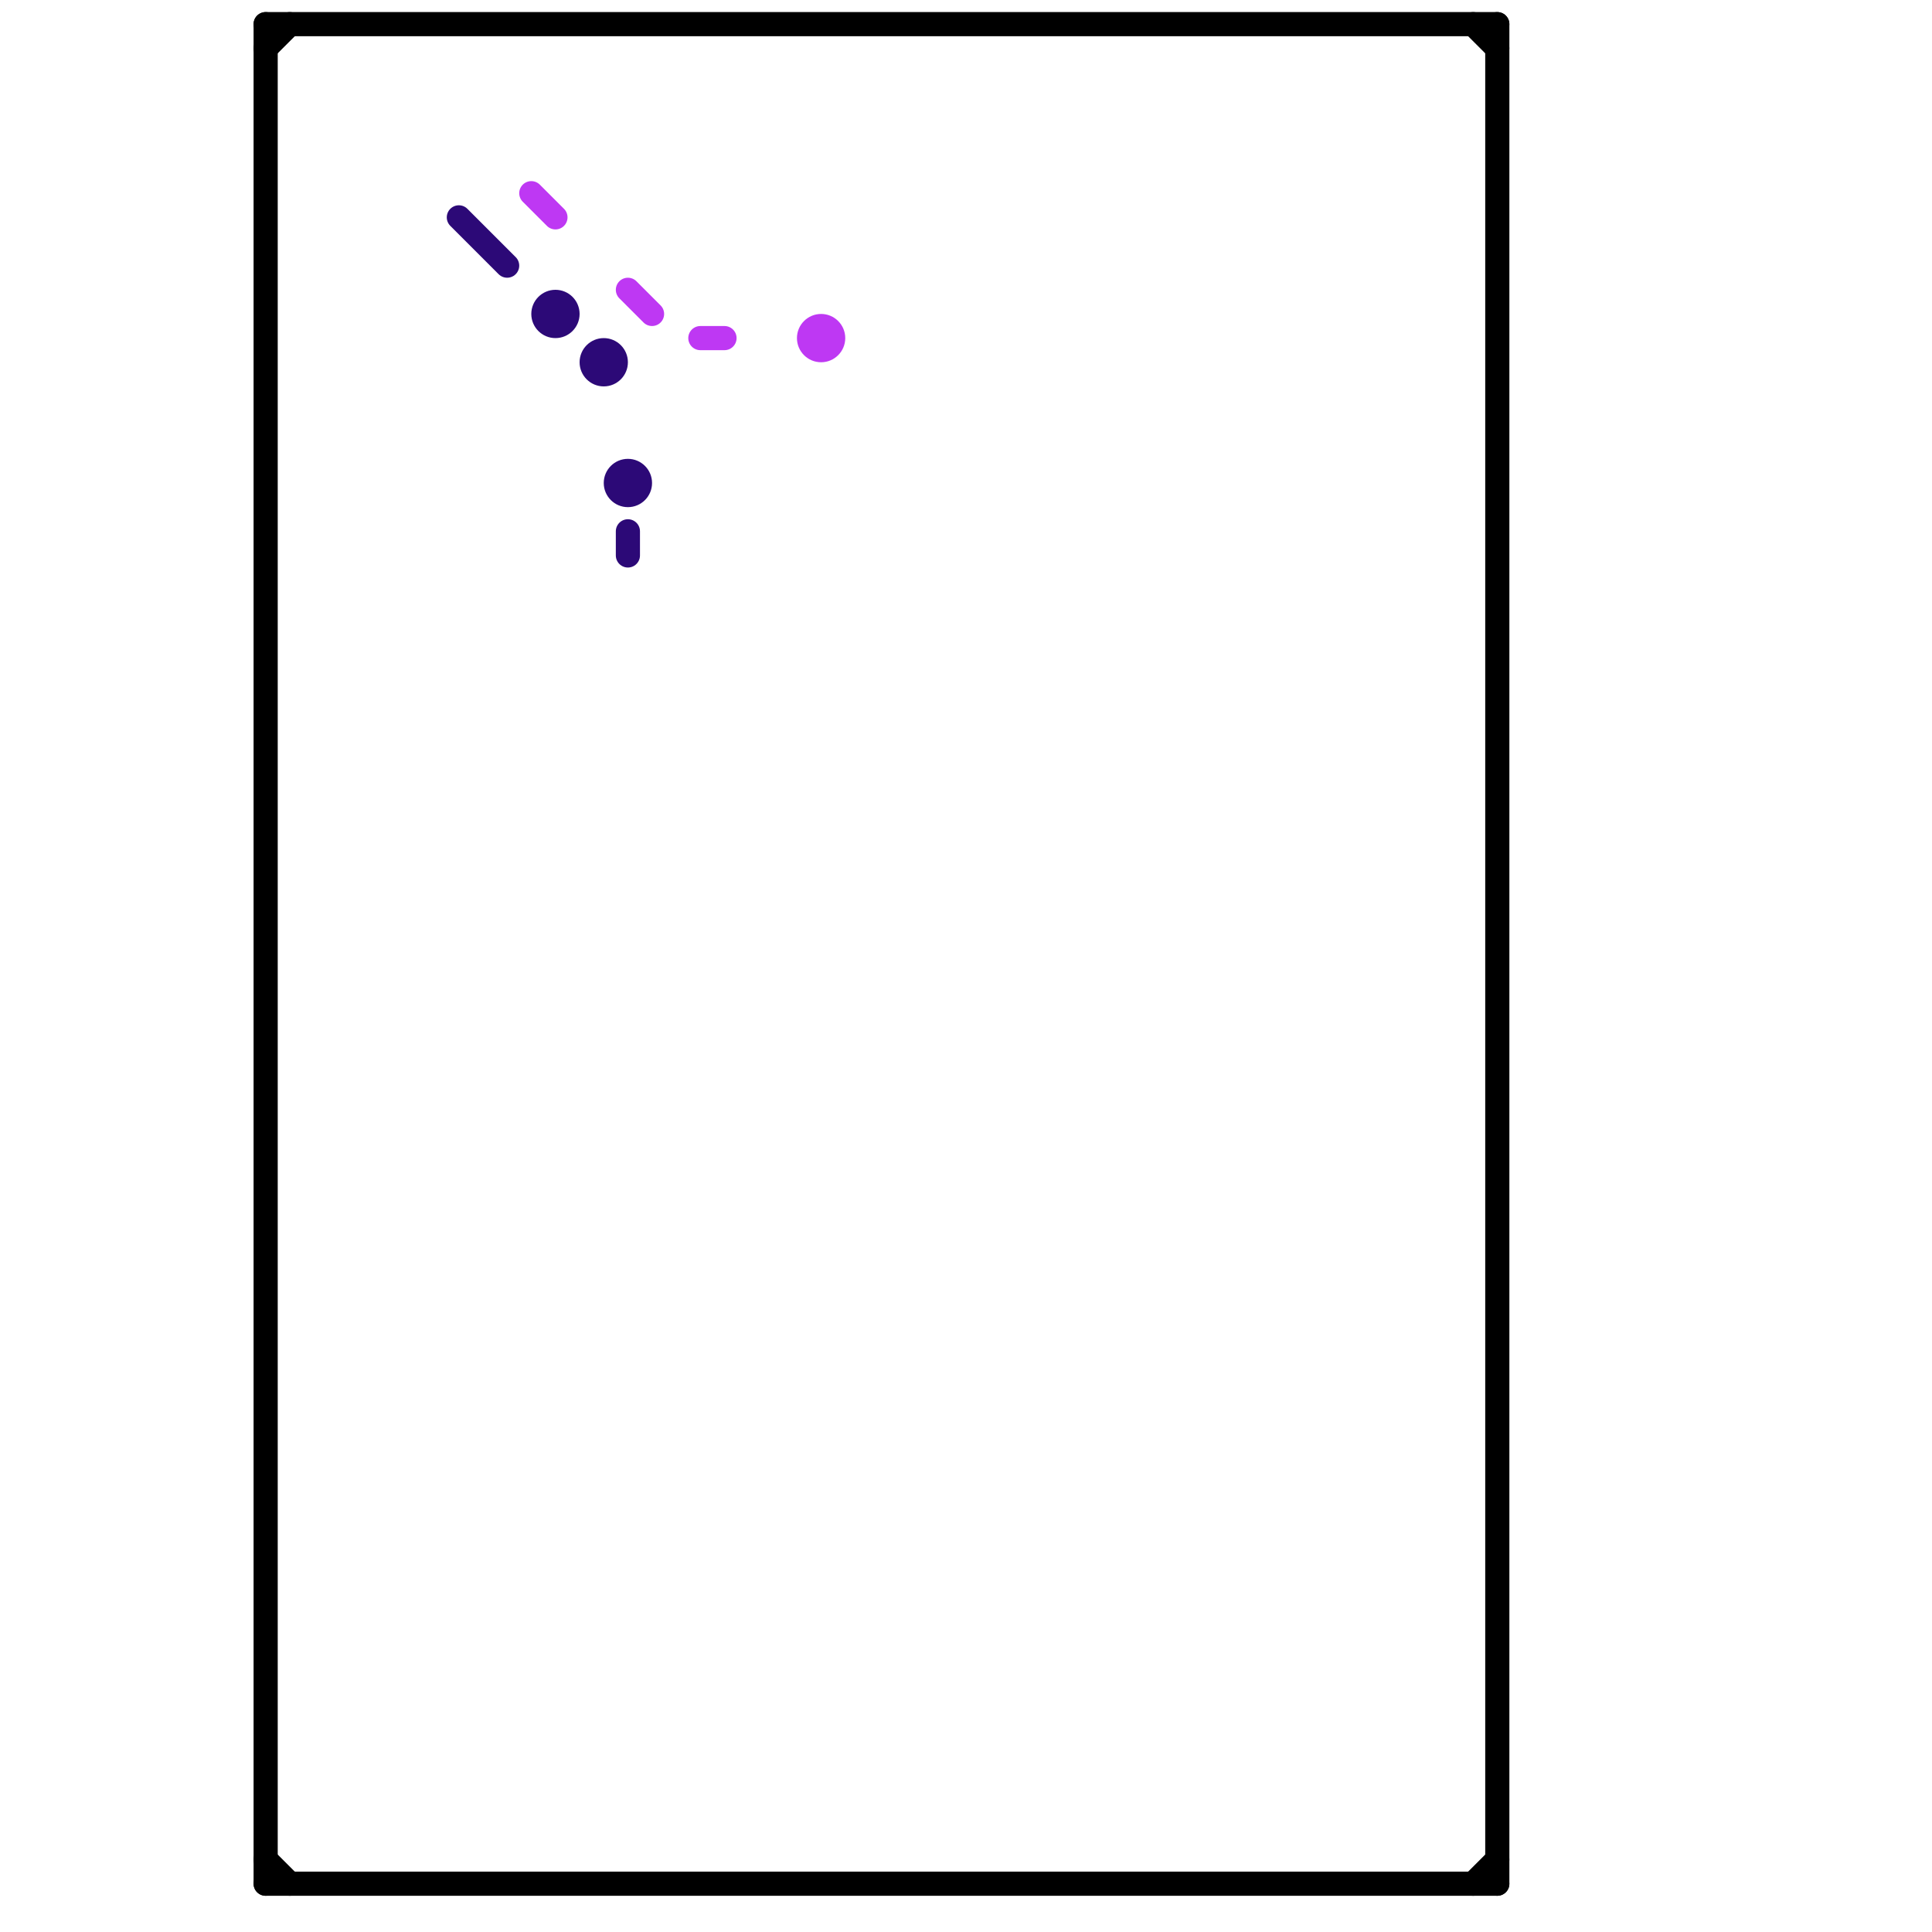 
<svg version="1.1" xmlns="http://www.w3.org/2000/svg" viewBox="0 0 80 80">
<style>text { font: 1px Helvetica; font-weight: 600; white-space: pre; dominant-baseline: central; } line { stroke-width: 1; fill: none; stroke-linecap: round; stroke-linejoin: round; } .c0 { stroke: #000000 } .c1 { stroke: #2c0977 } .c2 { stroke: #be38f3 }</style><defs><g id="wm-xf"><circle r="1.2" fill="#000"/><circle r="0.9" fill="#fff"/><circle r="0.6" fill="#000"/><circle r="0.3" fill="#fff"/></g><g id="wm"><circle r="0.6" fill="#000"/><circle r="0.3" fill="#fff"/></g></defs><line class="c0" x1="11" y1="2" x2="12" y2="1"/><line class="c0" x1="61" y1="78" x2="62" y2="77"/><line class="c0" x1="11" y1="77" x2="12" y2="78"/><line class="c0" x1="62" y1="1" x2="62" y2="78"/><line class="c0" x1="11" y1="1" x2="11" y2="78"/><line class="c0" x1="11" y1="1" x2="62" y2="1"/><line class="c0" x1="61" y1="1" x2="62" y2="2"/><line class="c0" x1="11" y1="78" x2="62" y2="78"/><line class="c1" x1="26" y1="22" x2="26" y2="23"/><line class="c1" x1="19" y1="9" x2="21" y2="11"/><circle cx="23" cy="13" r="1" fill="#2c0977" /><circle cx="25" cy="15" r="1" fill="#2c0977" /><circle cx="26" cy="20" r="1" fill="#2c0977" /><line class="c2" x1="22" y1="8" x2="23" y2="9"/><line class="c2" x1="29" y1="14" x2="30" y2="14"/><line class="c2" x1="26" y1="12" x2="27" y2="13"/><circle cx="34" cy="14" r="1" fill="#be38f3" />
</svg>
